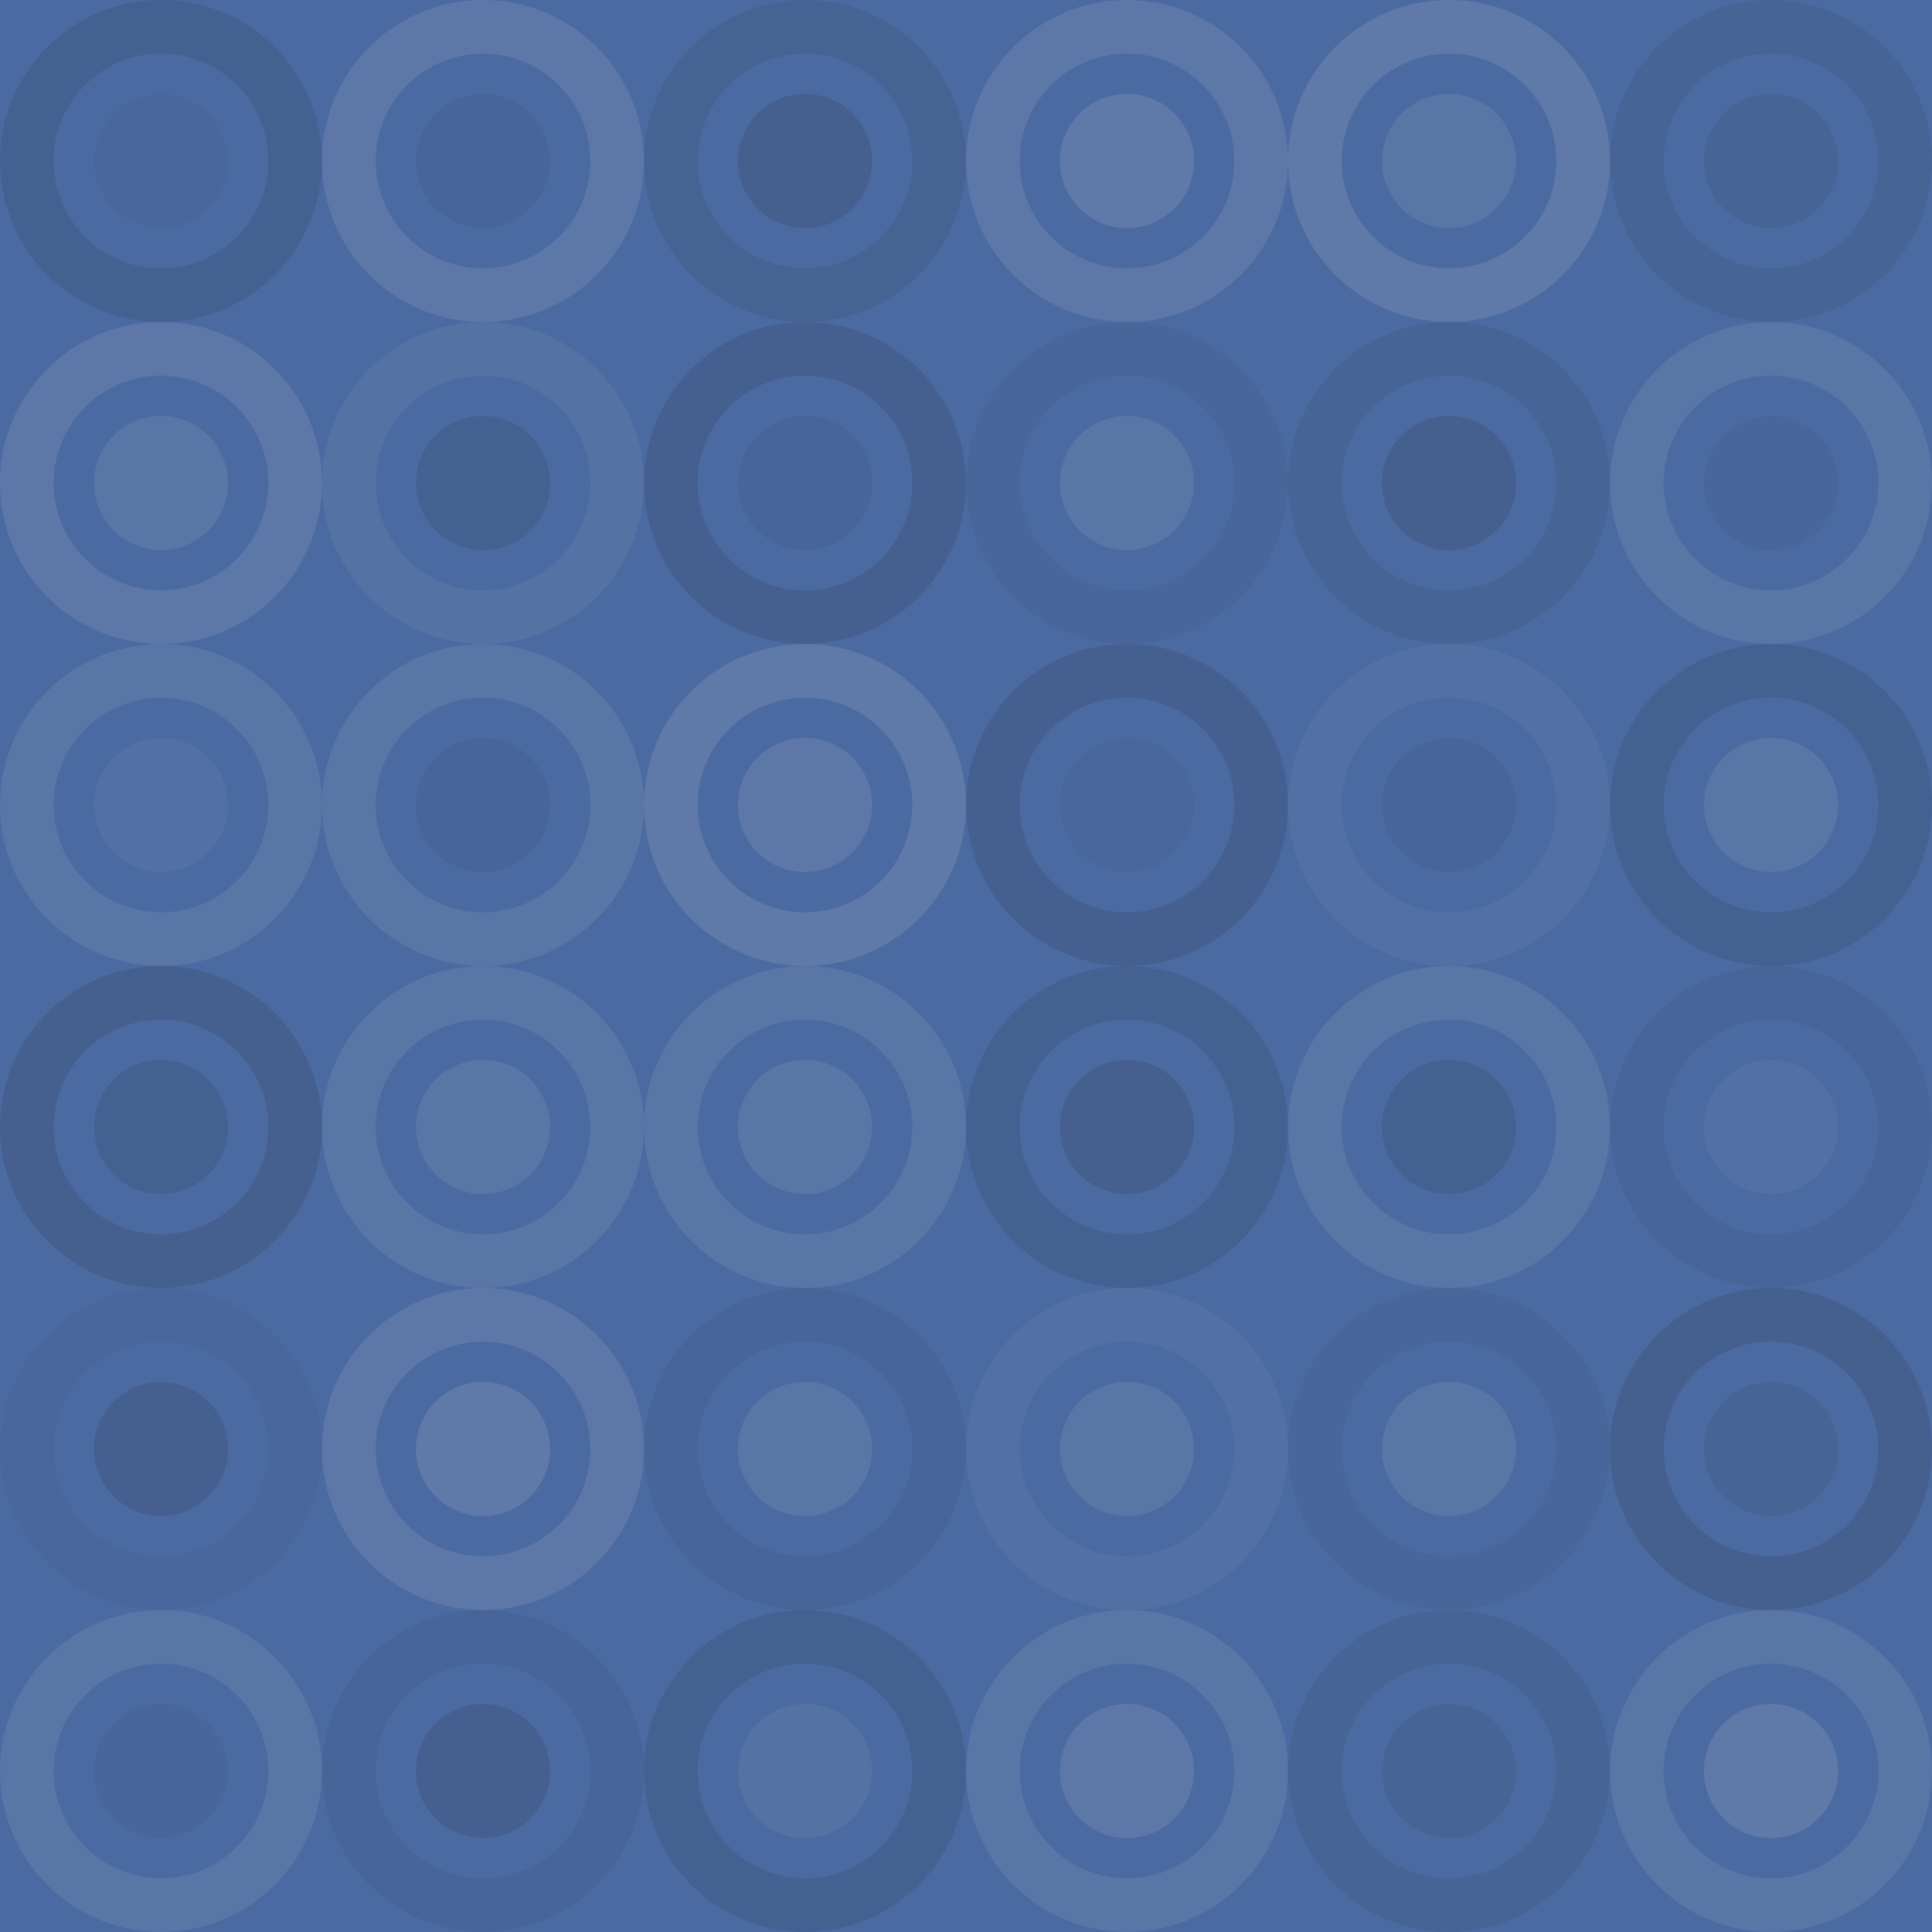<svg xmlns="http://www.w3.org/2000/svg" width="336" height="336" viewbox="0 0 336 336" preserveAspectRatio="none"><rect x="0" y="0" width="100%" height="100%" fill="rgb(75, 106, 161)" /><circle cx="28" cy="28" r="23.333" fill="none" stroke="#222" style="opacity:0.115;stroke-width:9.333px;" /><circle cx="28" cy="28" r="11.667" fill="#222" fill-opacity="0.029" /><circle cx="84" cy="28" r="23.333" fill="none" stroke="#ddd" style="opacity:0.124;stroke-width:9.333px;" /><circle cx="84" cy="28" r="11.667" fill="#222" fill-opacity="0.063" /><circle cx="140" cy="28" r="23.333" fill="none" stroke="#222" style="opacity:0.098;stroke-width:9.333px;" /><circle cx="140" cy="28" r="11.667" fill="#222" fill-opacity="0.15" /><circle cx="196" cy="28" r="23.333" fill="none" stroke="#ddd" style="opacity:0.124;stroke-width:9.333px;" /><circle cx="196" cy="28" r="11.667" fill="#ddd" fill-opacity="0.141" /><circle cx="252" cy="28" r="23.333" fill="none" stroke="#ddd" style="opacity:0.141;stroke-width:9.333px;" /><circle cx="252" cy="28" r="11.667" fill="#ddd" fill-opacity="0.107" /><circle cx="308" cy="28" r="23.333" fill="none" stroke="#222" style="opacity:0.081;stroke-width:9.333px;" /><circle cx="308" cy="28" r="11.667" fill="#222" fill-opacity="0.081" /><circle cx="28" cy="84" r="23.333" fill="none" stroke="#ddd" style="opacity:0.124;stroke-width:9.333px;" /><circle cx="28" cy="84" r="11.667" fill="#ddd" fill-opacity="0.107" /><circle cx="84" cy="84" r="23.333" fill="none" stroke="#ddd" style="opacity:0.072;stroke-width:9.333px;" /><circle cx="84" cy="84" r="11.667" fill="#222" fill-opacity="0.115" /><circle cx="140" cy="84" r="23.333" fill="none" stroke="#222" style="opacity:0.133;stroke-width:9.333px;" /><circle cx="140" cy="84" r="11.667" fill="#222" fill-opacity="0.063" /><circle cx="196" cy="84" r="23.333" fill="none" stroke="#222" style="opacity:0.046;stroke-width:9.333px;" /><circle cx="196" cy="84" r="11.667" fill="#ddd" fill-opacity="0.107" /><circle cx="252" cy="84" r="23.333" fill="none" stroke="#222" style="opacity:0.081;stroke-width:9.333px;" /><circle cx="252" cy="84" r="11.667" fill="#222" fill-opacity="0.15" /><circle cx="308" cy="84" r="23.333" fill="none" stroke="#ddd" style="opacity:0.107;stroke-width:9.333px;" /><circle cx="308" cy="84" r="11.667" fill="#222" fill-opacity="0.046" /><circle cx="28" cy="140" r="23.333" fill="none" stroke="#ddd" style="opacity:0.107;stroke-width:9.333px;" /><circle cx="28" cy="140" r="11.667" fill="#ddd" fill-opacity="0.055" /><circle cx="84" cy="140" r="23.333" fill="none" stroke="#ddd" style="opacity:0.107;stroke-width:9.333px;" /><circle cx="84" cy="140" r="11.667" fill="#222" fill-opacity="0.063" /><circle cx="140" cy="140" r="23.333" fill="none" stroke="#ddd" style="opacity:0.141;stroke-width:9.333px;" /><circle cx="140" cy="140" r="11.667" fill="#ddd" fill-opacity="0.124" /><circle cx="196" cy="140" r="23.333" fill="none" stroke="#222" style="opacity:0.133;stroke-width:9.333px;" /><circle cx="196" cy="140" r="11.667" fill="#222" fill-opacity="0.029" /><circle cx="252" cy="140" r="23.333" fill="none" stroke="#ddd" style="opacity:0.055;stroke-width:9.333px;" /><circle cx="252" cy="140" r="11.667" fill="#222" fill-opacity="0.063" /><circle cx="308" cy="140" r="23.333" fill="none" stroke="#222" style="opacity:0.115;stroke-width:9.333px;" /><circle cx="308" cy="140" r="11.667" fill="#ddd" fill-opacity="0.107" /><circle cx="28" cy="196" r="23.333" fill="none" stroke="#222" style="opacity:0.15;stroke-width:9.333px;" /><circle cx="28" cy="196" r="11.667" fill="#222" fill-opacity="0.115" /><circle cx="84" cy="196" r="23.333" fill="none" stroke="#ddd" style="opacity:0.107;stroke-width:9.333px;" /><circle cx="84" cy="196" r="11.667" fill="#ddd" fill-opacity="0.107" /><circle cx="140" cy="196" r="23.333" fill="none" stroke="#ddd" style="opacity:0.107;stroke-width:9.333px;" /><circle cx="140" cy="196" r="11.667" fill="#ddd" fill-opacity="0.107" /><circle cx="196" cy="196" r="23.333" fill="none" stroke="#222" style="opacity:0.115;stroke-width:9.333px;" /><circle cx="196" cy="196" r="11.667" fill="#222" fill-opacity="0.15" /><circle cx="252" cy="196" r="23.333" fill="none" stroke="#ddd" style="opacity:0.107;stroke-width:9.333px;" /><circle cx="252" cy="196" r="11.667" fill="#222" fill-opacity="0.115" /><circle cx="308" cy="196" r="23.333" fill="none" stroke="#222" style="opacity:0.063;stroke-width:9.333px;" /><circle cx="308" cy="196" r="11.667" fill="#ddd" fill-opacity="0.055" /><circle cx="28" cy="252" r="23.333" fill="none" stroke="#222" style="opacity:0.029;stroke-width:9.333px;" /><circle cx="28" cy="252" r="11.667" fill="#222" fill-opacity="0.133" /><circle cx="84" cy="252" r="23.333" fill="none" stroke="#ddd" style="opacity:0.124;stroke-width:9.333px;" /><circle cx="84" cy="252" r="11.667" fill="#ddd" fill-opacity="0.141" /><circle cx="140" cy="252" r="23.333" fill="none" stroke="#222" style="opacity:0.063;stroke-width:9.333px;" /><circle cx="140" cy="252" r="11.667" fill="#ddd" fill-opacity="0.107" /><circle cx="196" cy="252" r="23.333" fill="none" stroke="#ddd" style="opacity:0.055;stroke-width:9.333px;" /><circle cx="196" cy="252" r="11.667" fill="#ddd" fill-opacity="0.107" /><circle cx="252" cy="252" r="23.333" fill="none" stroke="#222" style="opacity:0.046;stroke-width:9.333px;" /><circle cx="252" cy="252" r="11.667" fill="#ddd" fill-opacity="0.107" /><circle cx="308" cy="252" r="23.333" fill="none" stroke="#222" style="opacity:0.15;stroke-width:9.333px;" /><circle cx="308" cy="252" r="11.667" fill="#222" fill-opacity="0.081" /><circle cx="28" cy="308" r="23.333" fill="none" stroke="#ddd" style="opacity:0.107;stroke-width:9.333px;" /><circle cx="28" cy="308" r="11.667" fill="#222" fill-opacity="0.046" /><circle cx="84" cy="308" r="23.333" fill="none" stroke="#222" style="opacity:0.063;stroke-width:9.333px;" /><circle cx="84" cy="308" r="11.667" fill="#222" fill-opacity="0.133" /><circle cx="140" cy="308" r="23.333" fill="none" stroke="#222" style="opacity:0.115;stroke-width:9.333px;" /><circle cx="140" cy="308" r="11.667" fill="#ddd" fill-opacity="0.072" /><circle cx="196" cy="308" r="23.333" fill="none" stroke="#ddd" style="opacity:0.107;stroke-width:9.333px;" /><circle cx="196" cy="308" r="11.667" fill="#ddd" fill-opacity="0.124" /><circle cx="252" cy="308" r="23.333" fill="none" stroke="#222" style="opacity:0.081;stroke-width:9.333px;" /><circle cx="252" cy="308" r="11.667" fill="#222" fill-opacity="0.081" /><circle cx="308" cy="308" r="23.333" fill="none" stroke="#ddd" style="opacity:0.107;stroke-width:9.333px;" /><circle cx="308" cy="308" r="11.667" fill="#ddd" fill-opacity="0.141" /></svg>
